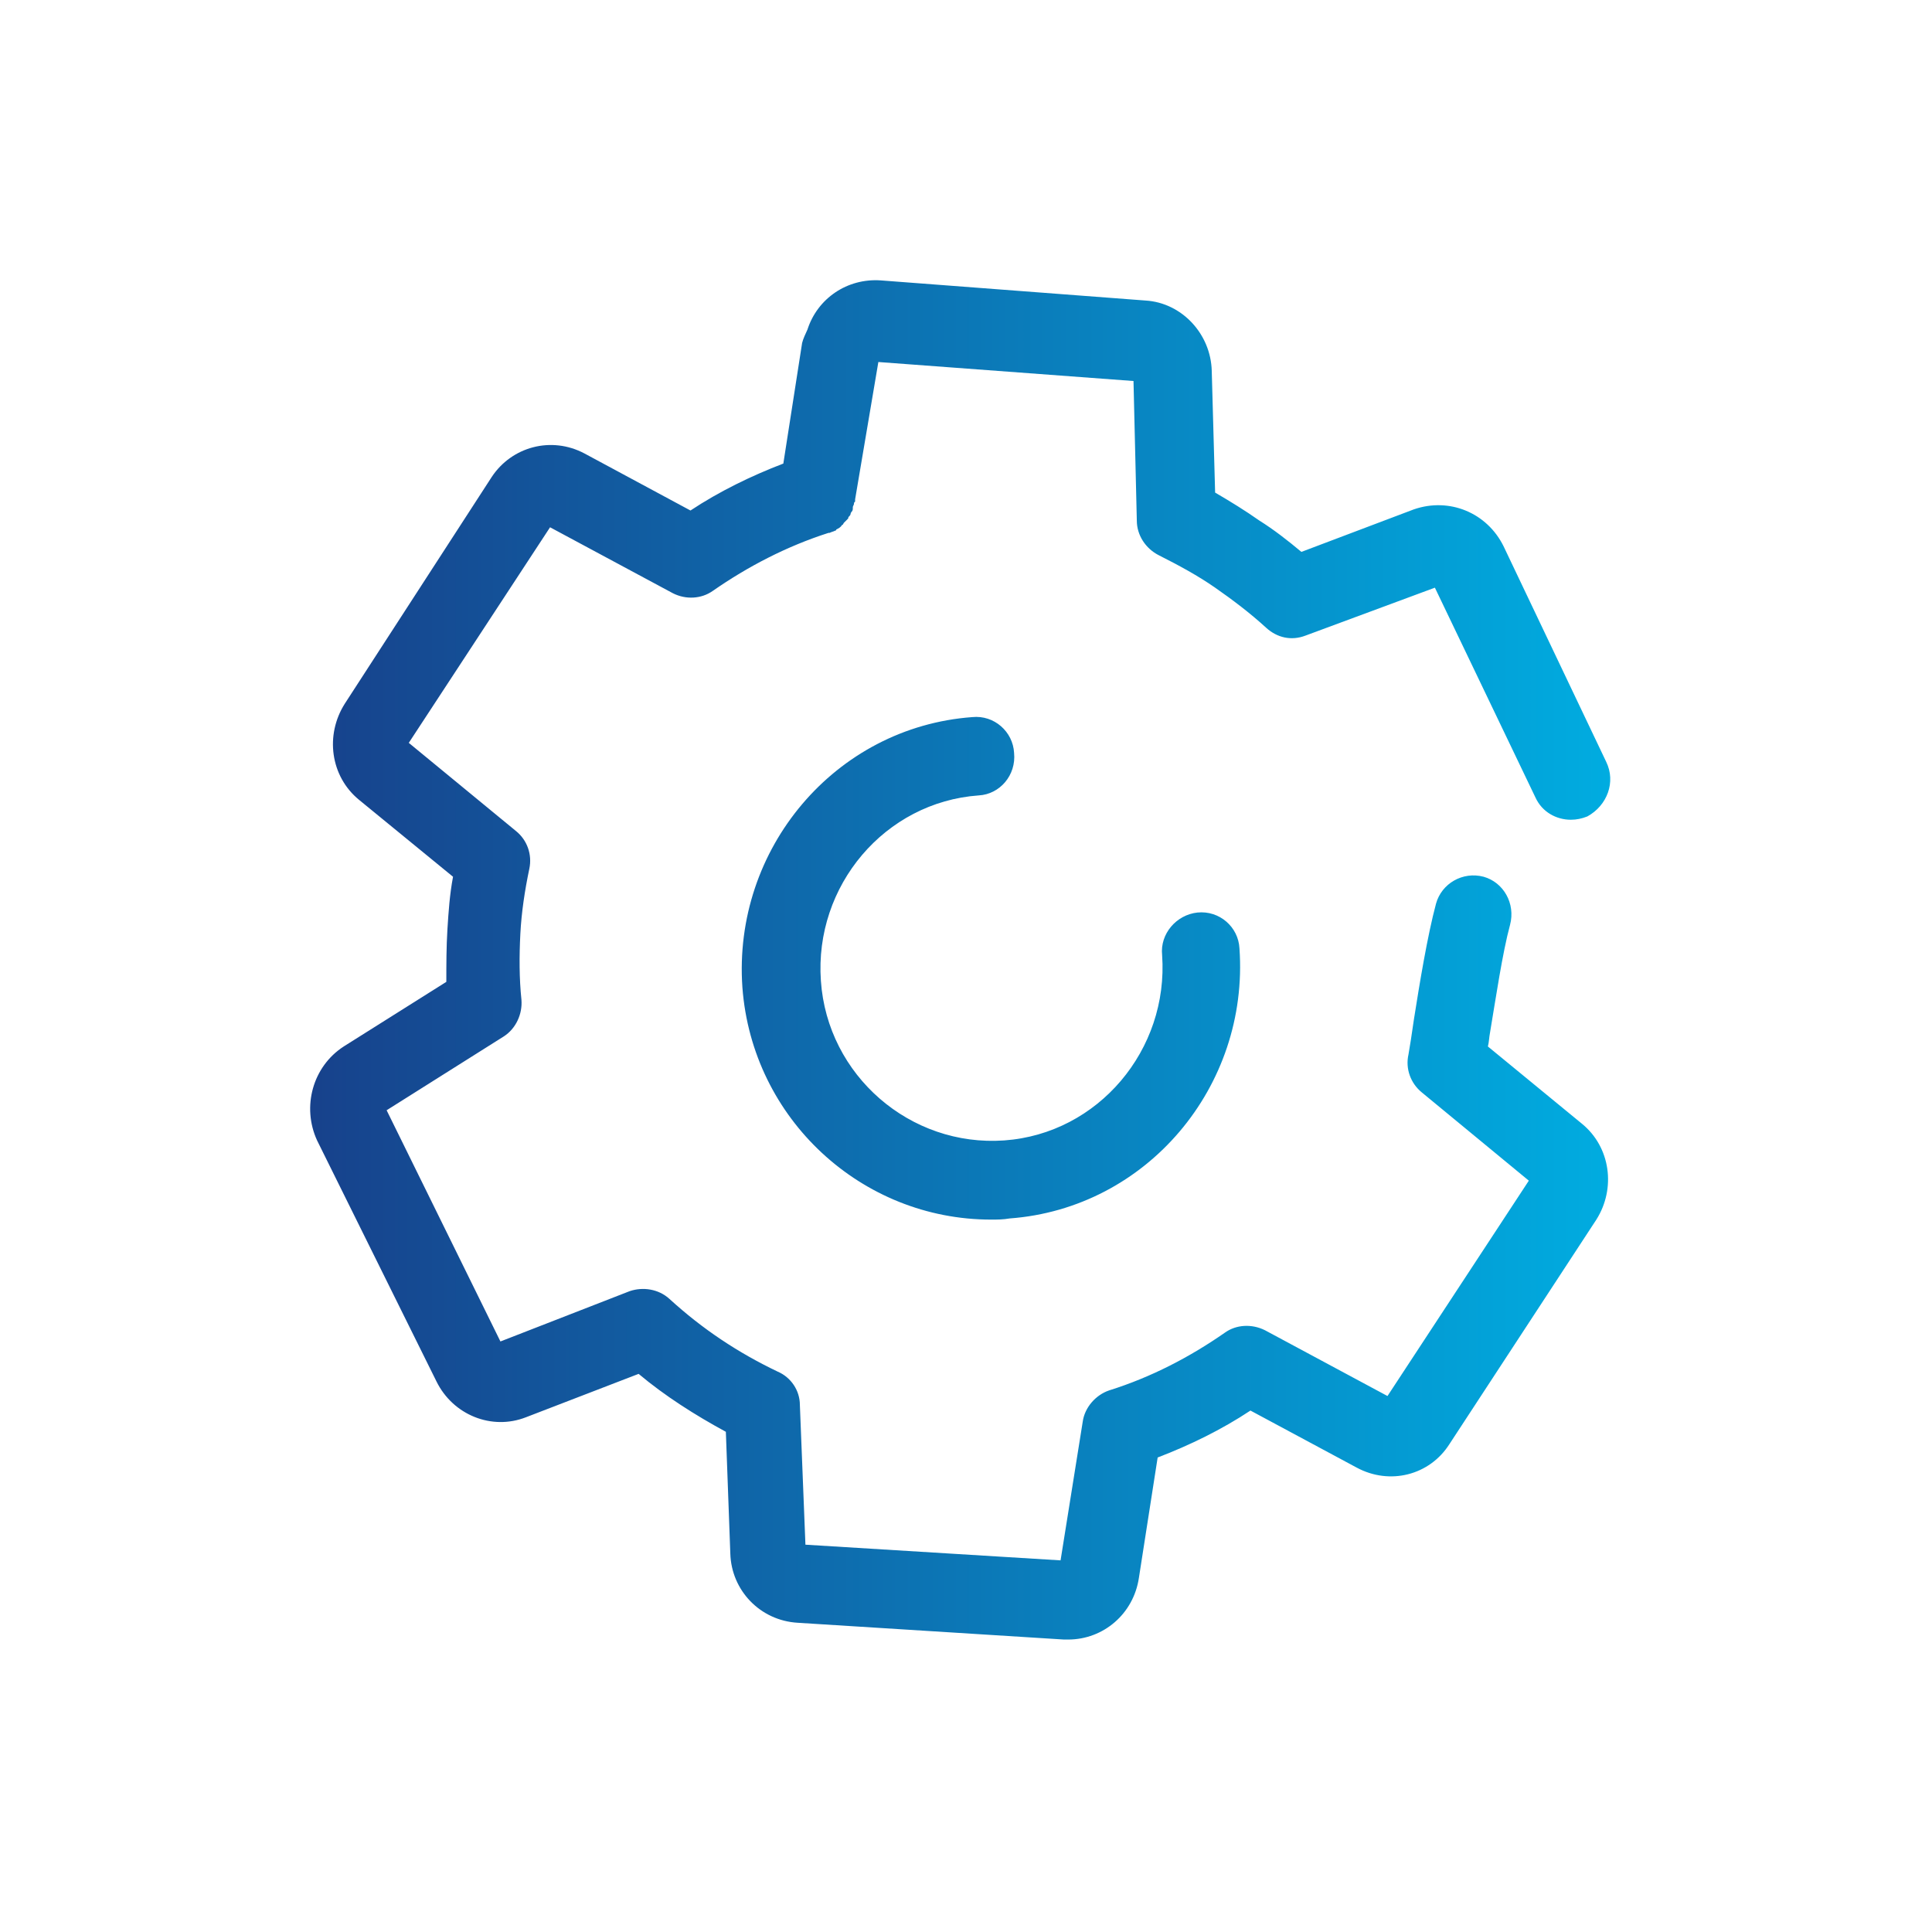 <svg xmlns="http://www.w3.org/2000/svg" xmlns:xlink="http://www.w3.org/1999/xlink" width="45" zoomAndPan="magnify" viewBox="0 0 33.75 33.75" height="45" preserveAspectRatio="xMidYMid meet" version="1.0"><defs><clipPath id="6bec4ad49d"><path d="M 5 4 L 29 4 L 29 29 L 5 29 Z M 5 4 " clip-rule="nonzero"/></clipPath><clipPath id="bce443addc"><path d="M 20.301 16.684 C 20.418 18.34 19.184 19.805 17.543 19.922 C 15.902 20.039 14.453 18.789 14.34 17.133 C 14.223 15.473 15.457 14.012 17.098 13.895 C 17.465 13.875 17.754 13.543 17.715 13.152 C 17.695 12.781 17.367 12.488 16.984 12.527 C 14.59 12.703 12.797 14.828 12.969 17.25 C 13.141 19.551 15.055 21.305 17.312 21.305 C 17.426 21.305 17.523 21.305 17.637 21.285 C 20.031 21.109 21.824 18.984 21.652 16.566 C 21.633 16.195 21.305 15.902 20.918 15.941 C 20.551 15.98 20.262 16.312 20.301 16.684 M 28.059 13.309 L 26.266 9.543 C 25.977 8.957 25.32 8.684 24.699 8.898 L 22.734 9.641 C 22.5 9.445 22.25 9.25 22 9.094 C 21.75 8.918 21.496 8.762 21.227 8.605 L 21.168 6.48 C 21.152 5.836 20.648 5.289 20.012 5.25 L 15.383 4.898 C 14.801 4.859 14.281 5.211 14.105 5.758 C 14.07 5.836 14.031 5.914 14.012 5.992 L 13.684 8.098 C 13.125 8.312 12.562 8.586 12.062 8.918 L 10.211 7.922 C 9.629 7.613 8.938 7.805 8.59 8.332 L 6.023 12.293 C 5.676 12.84 5.77 13.562 6.273 13.973 L 7.914 15.316 C 7.855 15.629 7.836 15.922 7.816 16.234 C 7.797 16.547 7.797 16.84 7.797 17.152 L 6.004 18.281 C 5.461 18.633 5.27 19.336 5.539 19.922 L 7.625 24.133 C 7.914 24.719 8.59 24.992 9.188 24.758 L 11.156 24 C 11.617 24.387 12.141 24.719 12.68 25.012 L 12.758 27.141 C 12.777 27.781 13.277 28.309 13.934 28.348 L 18.586 28.641 C 18.602 28.641 18.641 28.641 18.66 28.641 C 19.277 28.641 19.801 28.191 19.895 27.566 L 20.223 25.461 C 20.785 25.246 21.344 24.973 21.844 24.641 L 23.699 25.637 C 24.277 25.949 24.973 25.773 25.32 25.227 L 27.887 21.305 C 28.23 20.762 28.137 20.039 27.633 19.629 L 25.992 18.281 C 26.012 18.203 26.012 18.125 26.031 18.027 C 26.129 17.445 26.246 16.645 26.379 16.156 C 26.477 15.785 26.266 15.414 25.918 15.316 C 25.551 15.219 25.184 15.434 25.086 15.785 C 24.934 16.352 24.797 17.191 24.699 17.812 C 24.664 18.066 24.625 18.301 24.605 18.418 C 24.547 18.672 24.645 18.926 24.836 19.082 L 26.707 20.625 L 24.238 24.387 L 22.098 23.238 C 21.863 23.121 21.594 23.141 21.402 23.277 C 20.785 23.707 20.109 24.059 19.375 24.289 C 19.145 24.367 18.949 24.582 18.914 24.836 L 18.527 27.258 L 14.07 26.984 L 13.973 24.543 C 13.973 24.289 13.816 24.059 13.586 23.961 C 12.891 23.629 12.273 23.219 11.695 22.691 C 11.504 22.516 11.23 22.477 11 22.555 L 8.742 23.434 L 6.754 19.395 L 8.801 18.105 C 9.012 17.969 9.129 17.715 9.109 17.465 C 9.07 17.094 9.07 16.703 9.09 16.312 C 9.109 15.941 9.168 15.551 9.246 15.18 C 9.301 14.926 9.207 14.672 9.012 14.516 L 7.141 12.977 L 9.609 9.211 L 11.754 10.363 C 11.984 10.48 12.254 10.461 12.449 10.324 C 13.066 9.895 13.742 9.543 14.473 9.309 C 14.473 9.309 14.473 9.309 14.492 9.309 C 14.531 9.289 14.551 9.289 14.59 9.27 C 14.59 9.27 14.609 9.27 14.609 9.25 C 14.648 9.23 14.688 9.211 14.707 9.172 C 14.727 9.172 14.727 9.152 14.742 9.133 C 14.762 9.113 14.781 9.094 14.801 9.074 C 14.82 9.055 14.82 9.055 14.82 9.035 C 14.84 9.016 14.859 8.996 14.859 8.977 C 14.859 8.957 14.879 8.938 14.879 8.938 C 14.898 8.918 14.898 8.898 14.898 8.859 C 14.898 8.84 14.918 8.82 14.918 8.801 C 14.918 8.781 14.918 8.781 14.938 8.762 L 14.938 8.723 L 15.344 6.324 L 19.801 6.656 L 19.859 9.094 C 19.859 9.348 20.012 9.582 20.242 9.699 C 20.59 9.875 20.918 10.051 21.227 10.266 C 21.535 10.48 21.844 10.715 22.117 10.965 C 22.309 11.141 22.559 11.199 22.809 11.102 L 25.066 10.266 L 26.824 13.934 C 26.941 14.188 27.191 14.32 27.441 14.32 C 27.539 14.32 27.633 14.301 27.73 14.262 C 28.078 14.07 28.23 13.66 28.059 13.309 " clip-rule="evenodd"/></clipPath><linearGradient x1="125.83" gradientTransform="matrix(0.042, 0, 0, 0.042, 0, -0)" y1="400.431" x2="674.17" gradientUnits="userSpaceOnUse" y2="400.431" id="01f21ee2c3"><stop stop-opacity="1" stop-color="rgb(9%, 25.899%, 54.9%)" offset="0"/><stop stop-opacity="1" stop-color="rgb(8.957%, 26.093%, 55.052%)" offset="0.016"/><stop stop-opacity="1" stop-color="rgb(8.881%, 26.451%, 55.338%)" offset="0.023"/><stop stop-opacity="1" stop-color="rgb(8.809%, 26.782%, 55.602%)" offset="0.031"/><stop stop-opacity="1" stop-color="rgb(8.737%, 27.113%, 55.864%)" offset="0.039"/><stop stop-opacity="1" stop-color="rgb(8.667%, 27.444%, 56.128%)" offset="0.047"/><stop stop-opacity="1" stop-color="rgb(8.595%, 27.776%, 56.39%)" offset="0.055"/><stop stop-opacity="1" stop-color="rgb(8.525%, 28.107%, 56.653%)" offset="0.062"/><stop stop-opacity="1" stop-color="rgb(8.453%, 28.436%, 56.917%)" offset="0.07"/><stop stop-opacity="1" stop-color="rgb(8.383%, 28.767%, 57.179%)" offset="0.078"/><stop stop-opacity="1" stop-color="rgb(8.311%, 29.099%, 57.442%)" offset="0.086"/><stop stop-opacity="1" stop-color="rgb(8.24%, 29.43%, 57.706%)" offset="0.094"/><stop stop-opacity="1" stop-color="rgb(8.17%, 29.761%, 57.968%)" offset="0.102"/><stop stop-opacity="1" stop-color="rgb(8.098%, 30.092%, 58.232%)" offset="0.109"/><stop stop-opacity="1" stop-color="rgb(8.028%, 30.423%, 58.495%)" offset="0.117"/><stop stop-opacity="1" stop-color="rgb(7.956%, 30.754%, 58.757%)" offset="0.125"/><stop stop-opacity="1" stop-color="rgb(7.884%, 31.085%, 59.021%)" offset="0.133"/><stop stop-opacity="1" stop-color="rgb(7.814%, 31.416%, 59.283%)" offset="0.141"/><stop stop-opacity="1" stop-color="rgb(7.742%, 31.746%, 59.547%)" offset="0.148"/><stop stop-opacity="1" stop-color="rgb(7.672%, 32.077%, 59.81%)" offset="0.156"/><stop stop-opacity="1" stop-color="rgb(7.6%, 32.408%, 60.072%)" offset="0.164"/><stop stop-opacity="1" stop-color="rgb(7.529%, 32.739%, 60.336%)" offset="0.172"/><stop stop-opacity="1" stop-color="rgb(7.458%, 33.07%, 60.599%)" offset="0.18"/><stop stop-opacity="1" stop-color="rgb(7.387%, 33.401%, 60.861%)" offset="0.188"/><stop stop-opacity="1" stop-color="rgb(7.317%, 33.733%, 61.125%)" offset="0.195"/><stop stop-opacity="1" stop-color="rgb(7.245%, 34.064%, 61.388%)" offset="0.203"/><stop stop-opacity="1" stop-color="rgb(7.175%, 34.395%, 61.652%)" offset="0.211"/><stop stop-opacity="1" stop-color="rgb(7.103%, 34.726%, 61.914%)" offset="0.219"/><stop stop-opacity="1" stop-color="rgb(7.031%, 35.056%, 62.177%)" offset="0.227"/><stop stop-opacity="1" stop-color="rgb(6.961%, 35.387%, 62.44%)" offset="0.234"/><stop stop-opacity="1" stop-color="rgb(6.889%, 35.718%, 62.703%)" offset="0.242"/><stop stop-opacity="1" stop-color="rgb(6.819%, 36.049%, 62.965%)" offset="0.25"/><stop stop-opacity="1" stop-color="rgb(6.747%, 36.38%, 63.229%)" offset="0.258"/><stop stop-opacity="1" stop-color="rgb(6.676%, 36.711%, 63.492%)" offset="0.266"/><stop stop-opacity="1" stop-color="rgb(6.606%, 37.042%, 63.756%)" offset="0.273"/><stop stop-opacity="1" stop-color="rgb(6.534%, 37.373%, 64.018%)" offset="0.281"/><stop stop-opacity="1" stop-color="rgb(6.464%, 37.704%, 64.281%)" offset="0.289"/><stop stop-opacity="1" stop-color="rgb(6.392%, 38.034%, 64.545%)" offset="0.297"/><stop stop-opacity="1" stop-color="rgb(6.32%, 38.365%, 64.807%)" offset="0.305"/><stop stop-opacity="1" stop-color="rgb(6.25%, 38.696%, 65.07%)" offset="0.312"/><stop stop-opacity="1" stop-color="rgb(6.178%, 39.027%, 65.334%)" offset="0.32"/><stop stop-opacity="1" stop-color="rgb(6.108%, 39.359%, 65.596%)" offset="0.328"/><stop stop-opacity="1" stop-color="rgb(6.036%, 39.69%, 65.86%)" offset="0.336"/><stop stop-opacity="1" stop-color="rgb(5.965%, 40.021%, 66.122%)" offset="0.344"/><stop stop-opacity="1" stop-color="rgb(5.894%, 40.352%, 66.385%)" offset="0.352"/><stop stop-opacity="1" stop-color="rgb(5.823%, 40.683%, 66.649%)" offset="0.359"/><stop stop-opacity="1" stop-color="rgb(5.753%, 41.014%, 66.911%)" offset="0.367"/><stop stop-opacity="1" stop-color="rgb(5.681%, 41.344%, 67.175%)" offset="0.375"/><stop stop-opacity="1" stop-color="rgb(5.611%, 41.675%, 67.438%)" offset="0.383"/><stop stop-opacity="1" stop-color="rgb(5.539%, 42.006%, 67.7%)" offset="0.391"/><stop stop-opacity="1" stop-color="rgb(5.467%, 42.337%, 67.964%)" offset="0.398"/><stop stop-opacity="1" stop-color="rgb(5.397%, 42.668%, 68.227%)" offset="0.406"/><stop stop-opacity="1" stop-color="rgb(5.325%, 42.999%, 68.489%)" offset="0.414"/><stop stop-opacity="1" stop-color="rgb(5.255%, 43.33%, 68.753%)" offset="0.422"/><stop stop-opacity="1" stop-color="rgb(5.183%, 43.661%, 69.016%)" offset="0.43"/><stop stop-opacity="1" stop-color="rgb(5.112%, 43.993%, 69.279%)" offset="0.438"/><stop stop-opacity="1" stop-color="rgb(5.042%, 44.324%, 69.542%)" offset="0.445"/><stop stop-opacity="1" stop-color="rgb(4.97%, 44.653%, 69.804%)" offset="0.453"/><stop stop-opacity="1" stop-color="rgb(4.9%, 44.984%, 70.068%)" offset="0.461"/><stop stop-opacity="1" stop-color="rgb(4.828%, 45.316%, 70.331%)" offset="0.469"/><stop stop-opacity="1" stop-color="rgb(4.756%, 45.647%, 70.593%)" offset="0.477"/><stop stop-opacity="1" stop-color="rgb(4.686%, 45.978%, 70.857%)" offset="0.484"/><stop stop-opacity="1" stop-color="rgb(4.614%, 46.309%, 71.12%)" offset="0.492"/><stop stop-opacity="1" stop-color="rgb(4.544%, 46.64%, 71.384%)" offset="0.5"/><stop stop-opacity="1" stop-color="rgb(4.472%, 46.971%, 71.646%)" offset="0.508"/><stop stop-opacity="1" stop-color="rgb(4.402%, 47.302%, 71.909%)" offset="0.516"/><stop stop-opacity="1" stop-color="rgb(4.33%, 47.633%, 72.173%)" offset="0.523"/><stop stop-opacity="1" stop-color="rgb(4.259%, 47.963%, 72.435%)" offset="0.531"/><stop stop-opacity="1" stop-color="rgb(4.189%, 48.294%, 72.697%)" offset="0.539"/><stop stop-opacity="1" stop-color="rgb(4.117%, 48.625%, 72.961%)" offset="0.547"/><stop stop-opacity="1" stop-color="rgb(4.047%, 48.956%, 73.224%)" offset="0.555"/><stop stop-opacity="1" stop-color="rgb(3.975%, 49.287%, 73.488%)" offset="0.562"/><stop stop-opacity="1" stop-color="rgb(3.903%, 49.619%, 73.75%)" offset="0.57"/><stop stop-opacity="1" stop-color="rgb(3.833%, 49.95%, 74.013%)" offset="0.578"/><stop stop-opacity="1" stop-color="rgb(3.761%, 50.281%, 74.277%)" offset="0.586"/><stop stop-opacity="1" stop-color="rgb(3.691%, 50.612%, 74.539%)" offset="0.594"/><stop stop-opacity="1" stop-color="rgb(3.619%, 50.943%, 74.803%)" offset="0.602"/><stop stop-opacity="1" stop-color="rgb(3.548%, 51.273%, 75.066%)" offset="0.609"/><stop stop-opacity="1" stop-color="rgb(3.477%, 51.604%, 75.328%)" offset="0.617"/><stop stop-opacity="1" stop-color="rgb(3.406%, 51.935%, 75.592%)" offset="0.625"/><stop stop-opacity="1" stop-color="rgb(3.336%, 52.266%, 75.854%)" offset="0.633"/><stop stop-opacity="1" stop-color="rgb(3.264%, 52.597%, 76.117%)" offset="0.641"/><stop stop-opacity="1" stop-color="rgb(3.194%, 52.928%, 76.381%)" offset="0.648"/><stop stop-opacity="1" stop-color="rgb(3.122%, 53.259%, 76.643%)" offset="0.656"/><stop stop-opacity="1" stop-color="rgb(3.05%, 53.59%, 76.907%)" offset="0.664"/><stop stop-opacity="1" stop-color="rgb(2.98%, 53.922%, 77.17%)" offset="0.672"/><stop stop-opacity="1" stop-color="rgb(2.908%, 54.251%, 77.432%)" offset="0.68"/><stop stop-opacity="1" stop-color="rgb(2.838%, 54.582%, 77.696%)" offset="0.688"/><stop stop-opacity="1" stop-color="rgb(2.766%, 54.913%, 77.959%)" offset="0.695"/><stop stop-opacity="1" stop-color="rgb(2.695%, 55.244%, 78.221%)" offset="0.703"/><stop stop-opacity="1" stop-color="rgb(2.625%, 55.576%, 78.485%)" offset="0.711"/><stop stop-opacity="1" stop-color="rgb(2.553%, 55.907%, 78.748%)" offset="0.719"/><stop stop-opacity="1" stop-color="rgb(2.483%, 56.238%, 79.012%)" offset="0.727"/><stop stop-opacity="1" stop-color="rgb(2.411%, 56.569%, 79.274%)" offset="0.734"/><stop stop-opacity="1" stop-color="rgb(2.339%, 56.9%, 79.536%)" offset="0.742"/><stop stop-opacity="1" stop-color="rgb(2.269%, 57.231%, 79.8%)" offset="0.75"/><stop stop-opacity="1" stop-color="rgb(2.197%, 57.561%, 80.063%)" offset="0.758"/><stop stop-opacity="1" stop-color="rgb(2.127%, 57.892%, 80.325%)" offset="0.766"/><stop stop-opacity="1" stop-color="rgb(2.055%, 58.223%, 80.589%)" offset="0.773"/><stop stop-opacity="1" stop-color="rgb(1.985%, 58.554%, 80.852%)" offset="0.781"/><stop stop-opacity="1" stop-color="rgb(1.913%, 58.885%, 81.116%)" offset="0.789"/><stop stop-opacity="1" stop-color="rgb(1.842%, 59.216%, 81.378%)" offset="0.797"/><stop stop-opacity="1" stop-color="rgb(1.772%, 59.547%, 81.641%)" offset="0.805"/><stop stop-opacity="1" stop-color="rgb(1.7%, 59.879%, 81.905%)" offset="0.812"/><stop stop-opacity="1" stop-color="rgb(1.63%, 60.21%, 82.167%)" offset="0.82"/><stop stop-opacity="1" stop-color="rgb(1.558%, 60.541%, 82.431%)" offset="0.828"/><stop stop-opacity="1" stop-color="rgb(1.486%, 60.87%, 82.693%)" offset="0.836"/><stop stop-opacity="1" stop-color="rgb(1.416%, 61.201%, 82.956%)" offset="0.844"/><stop stop-opacity="1" stop-color="rgb(1.344%, 61.533%, 83.22%)" offset="0.852"/><stop stop-opacity="1" stop-color="rgb(1.274%, 61.864%, 83.482%)" offset="0.859"/><stop stop-opacity="1" stop-color="rgb(1.202%, 62.195%, 83.745%)" offset="0.867"/><stop stop-opacity="1" stop-color="rgb(1.131%, 62.526%, 84.009%)" offset="0.875"/><stop stop-opacity="1" stop-color="rgb(1.06%, 62.857%, 84.271%)" offset="0.883"/><stop stop-opacity="1" stop-color="rgb(0.989%, 63.188%, 84.535%)" offset="0.891"/><stop stop-opacity="1" stop-color="rgb(0.919%, 63.519%, 84.798%)" offset="0.898"/><stop stop-opacity="1" stop-color="rgb(0.847%, 63.85%, 85.06%)" offset="0.906"/><stop stop-opacity="1" stop-color="rgb(0.775%, 64.18%, 85.324%)" offset="0.914"/><stop stop-opacity="1" stop-color="rgb(0.705%, 64.511%, 85.587%)" offset="0.922"/><stop stop-opacity="1" stop-color="rgb(0.633%, 64.842%, 85.849%)" offset="0.93"/><stop stop-opacity="1" stop-color="rgb(0.563%, 65.173%, 86.113%)" offset="0.938"/><stop stop-opacity="1" stop-color="rgb(0.491%, 65.504%, 86.375%)" offset="0.945"/><stop stop-opacity="1" stop-color="rgb(0.421%, 65.836%, 86.639%)" offset="0.953"/><stop stop-opacity="1" stop-color="rgb(0.349%, 66.167%, 86.902%)" offset="0.961"/><stop stop-opacity="1" stop-color="rgb(0.278%, 66.498%, 87.164%)" offset="0.969"/><stop stop-opacity="1" stop-color="rgb(0.208%, 66.829%, 87.428%)" offset="0.977"/><stop stop-opacity="1" stop-color="rgb(0.136%, 67.159%, 87.691%)" offset="0.984"/><stop stop-opacity="1" stop-color="rgb(0.066%, 67.49%, 87.953%)" offset="0.992"/><stop stop-opacity="1" stop-color="rgb(0.015%, 67.728%, 88.142%)" offset="1"/></linearGradient></defs><g clip-path="url(#6bec4ad49d)"><g clip-path="url(#bce443addc)"><path fill="url(#01f21ee2c3)" d="M 5.27 4.859 L 5.27 28.641 L 28.23 28.641 L 28.23 4.859 Z M 5.27 4.859 " fill-rule="nonzero"/></g></g></svg>